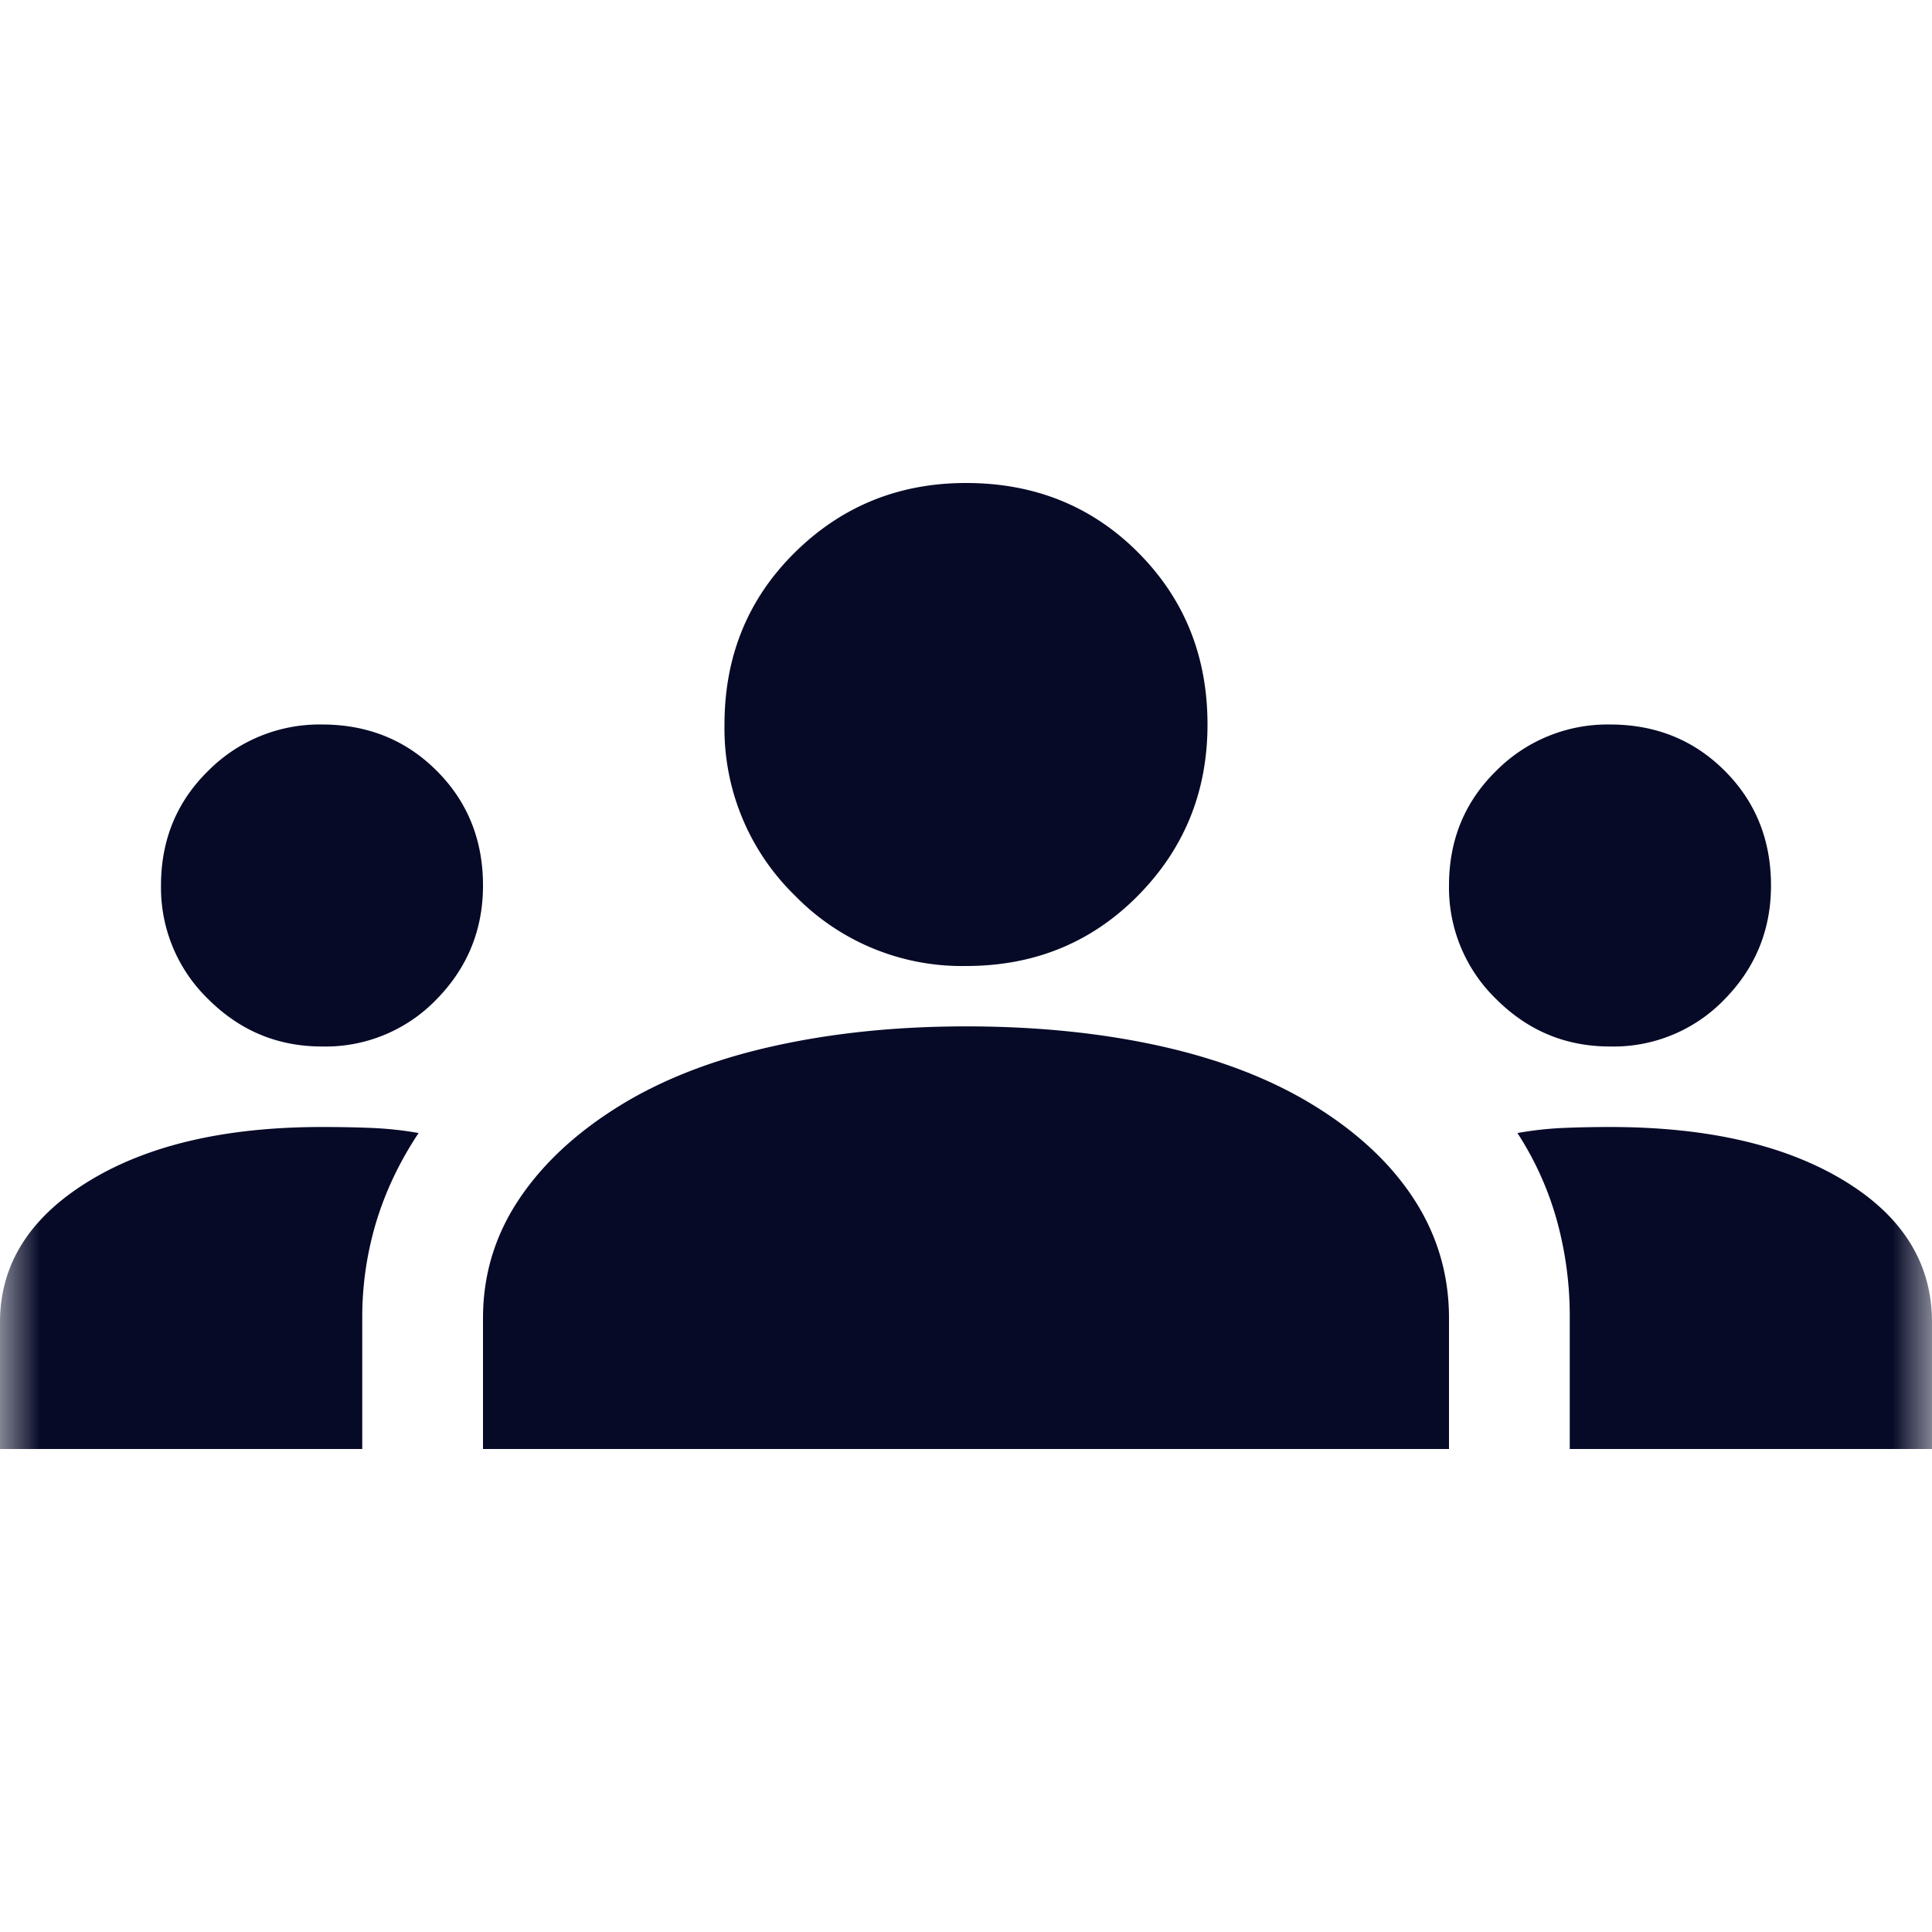 <svg xmlns="http://www.w3.org/2000/svg" width="24" height="24" fill="none"><mask id="a" width="24" height="24" x="0" y="0" maskUnits="userSpaceOnUse" style="mask-type:alpha"><path fill="#D9D9D9" d="M0 0h24v24H0z"/></mask><g mask="url(#a)"><path fill="#060A27" d="M0 18v-1.575c0-.717.367-1.3 1.1-1.75C1.833 14.225 2.8 14 4 14c.217 0 .425.004.625.012.2.009.392.03.575.063-.233.35-.408.717-.525 1.1a4.098 4.098 0 0 0-.175 1.2V18H0Zm6 0v-1.625c0-.533.146-1.02.438-1.463.291-.441.704-.829 1.237-1.162.533-.333 1.17-.583 1.913-.75.741-.167 1.545-.25 2.412-.25.883 0 1.696.083 2.438.25.741.167 1.379.417 1.912.75.533.333.942.72 1.225 1.162.283.442.425.93.425 1.463V18H6Zm13.5 0v-1.625a4.46 4.46 0 0 0-.163-1.225 3.913 3.913 0 0 0-.487-1.075 4.29 4.29 0 0 1 .563-.063c.191-.008.387-.012.587-.012 1.2 0 2.167.22 2.9.662.733.442 1.1 1.03 1.1 1.763V18h-4.5ZM4 13c-.55 0-1.02-.196-1.413-.588A1.926 1.926 0 0 1 2 11c0-.567.196-1.042.587-1.425A1.947 1.947 0 0 1 4 9c.567 0 1.042.192 1.425.575.383.383.575.858.575 1.425 0 .55-.192 1.02-.575 1.412A1.914 1.914 0 0 1 4 13Zm16 0c-.55 0-1.02-.196-1.413-.588A1.926 1.926 0 0 1 18 11c0-.567.196-1.042.587-1.425A1.947 1.947 0 0 1 20 9c.567 0 1.042.192 1.425.575.383.383.575.858.575 1.425 0 .55-.192 1.02-.575 1.412A1.914 1.914 0 0 1 20 13Zm-8-1a2.893 2.893 0 0 1-2.125-.875A2.893 2.893 0 0 1 9 9c0-.85.292-1.563.875-2.138S11.167 6 12 6c.85 0 1.563.287 2.137.862C14.712 7.438 15 8.15 15 9c0 .833-.287 1.542-.863 2.125-.575.583-1.287.875-2.137.875Z"/></g></svg>